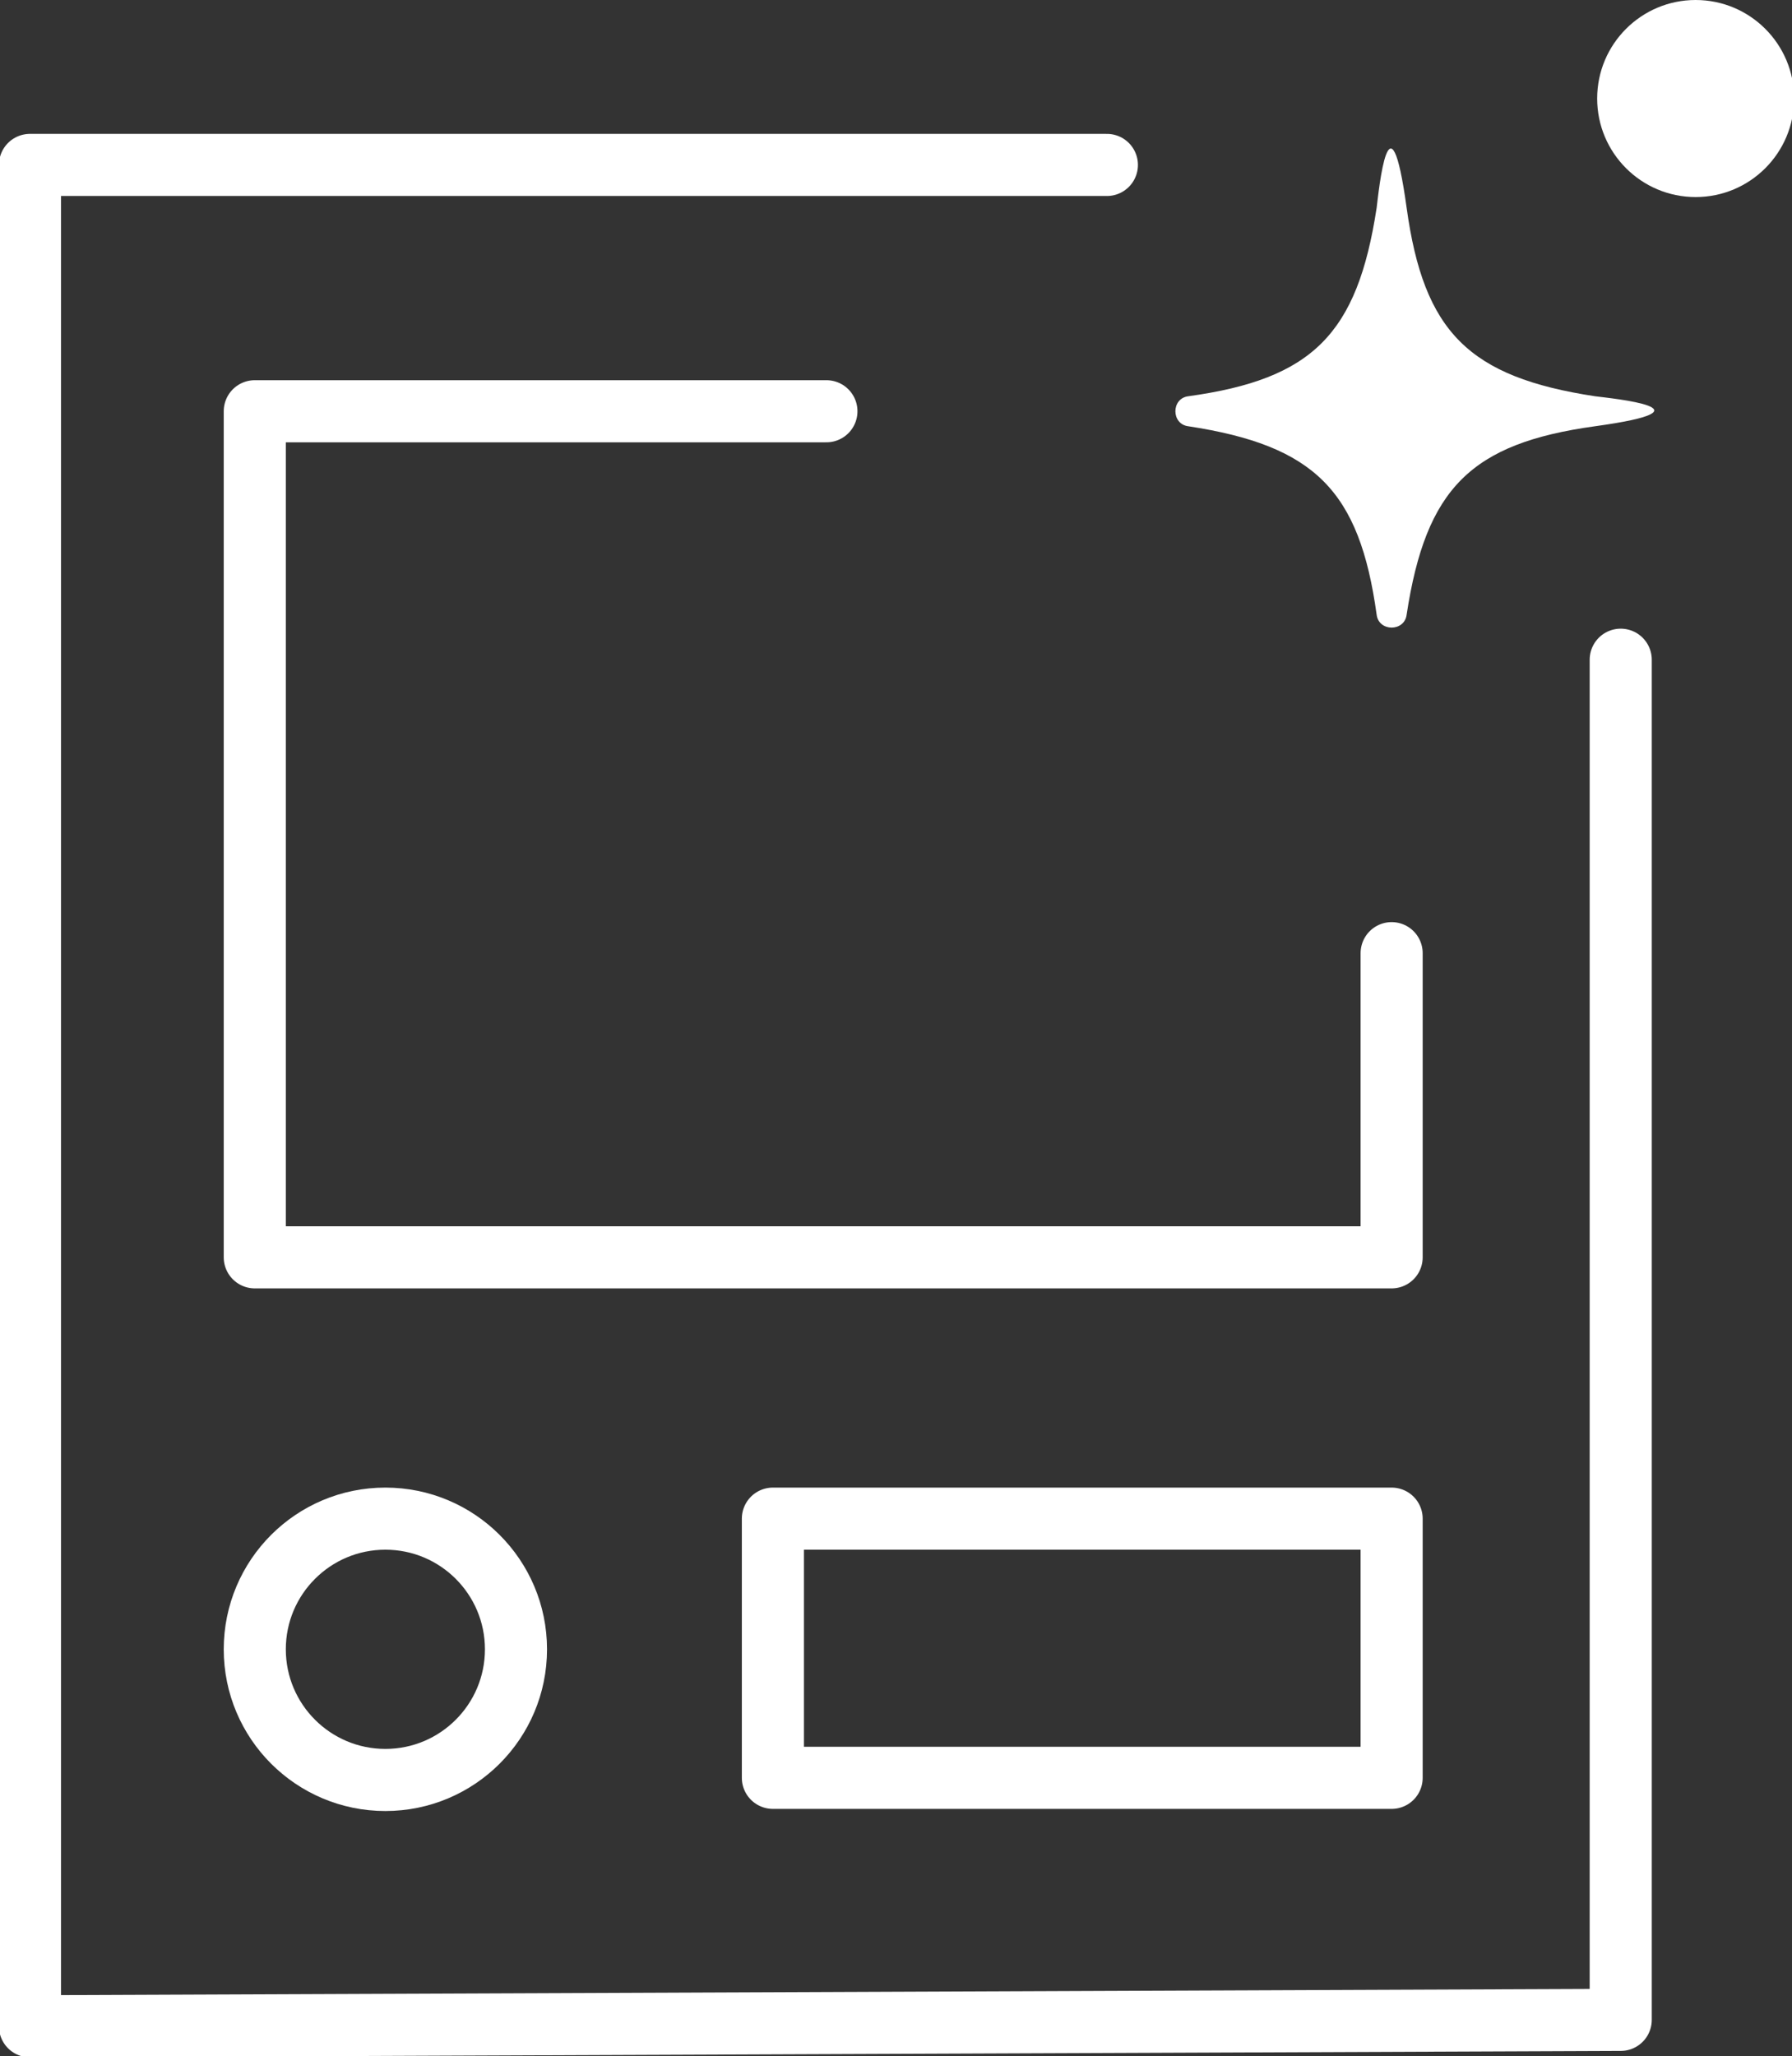<?xml version="1.0" encoding="UTF-8"?>
<svg xmlns="http://www.w3.org/2000/svg" id="Layer_1" version="1.1" viewBox="0 0 83.7 96">
  <rect x="0" y="0" width="83.7" height="96" fill="#333333" stroke="none"/>
  <!-- Generator: Adobe Illustrator 29.1.0, SVG Export Plug-In . SVG Version: 2.1.0 Build 142)  -->
  <defs>
    <style>
      .st0 {
        fill: #fff;
      }

      .st1 {
        fill: none;
        stroke: #fff;
        stroke-linecap: round;
        stroke-linejoin: round;
        stroke-width: 2.9px;
      }
    </style>
  </defs>
  <polyline class="st1" points="51.7 7.7 1.4 7.7 1.4 94.6 75.7 94.3 75.7 30.8"></polyline>
  <path class="st0" d="M74.5,18.5c-5.9-.9-8-3-8.8-8.8s-1.3-.8-1.4,0c-.9,5.9-3,8-8.8,8.8-.8.1-.8,1.3,0,1.4,5.9.9,8,3,8.8,8.8.1.8,1.3.8,1.4,0,.9-5.9,3-8,8.8-8.8s.8-1.3,0-1.4Z"></path>
  <polyline class="st1" points="38.6 19.2 11.9 19.2 11.9 58.7 65 58.7 65 44.5"></polyline>
  <circle class="st0" cx="79.2" cy="4.6" r="4.6"></circle>
  <circle class="st1" cx="18" cy="77" r="6.1"></circle>
  <rect class="st1" x="36.1" y="70.9" width="28.9" height="12.1"></rect>
</svg>

